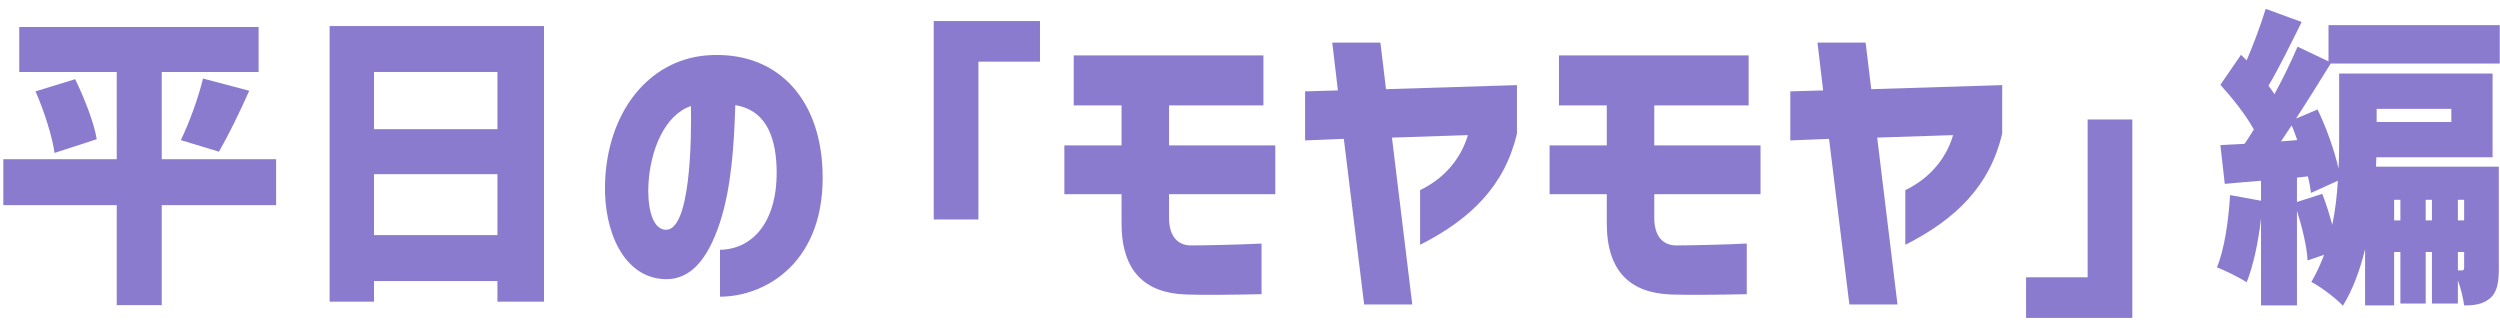 <svg width="272" height="35" viewBox="0 0 272 35" fill="none" xmlns="http://www.w3.org/2000/svg">
<path d="M30.042 22.316H17.598V33.196H12.702V22.316H0.36V17.318H12.702V7.832H2.094V2.936H28.138V7.832H17.598V17.318H30.042V22.316ZM3.862 9.94L8.18 8.614C9.166 10.654 10.22 13.306 10.526 15.142L5.936 16.638C5.698 14.904 4.814 12.082 3.862 9.94ZM19.672 15.244C20.59 13.374 21.576 10.654 22.086 8.546L27.118 9.872C25.996 12.388 24.772 14.87 23.82 16.502L19.672 15.244Z" fill="#8B7BCE"/>
<path d="M54.121 25.58V18.95H40.691V25.58H54.121ZM35.863 32.822V2.834H59.187V32.822H54.121V30.578H40.691V32.822H35.863ZM40.691 14.054H54.121V7.832H40.691V14.054Z" fill="#8B7BCE"/>
<path d="M78.336 27.178C81.974 27.11 84.694 24.016 84.49 18.168C84.354 14.496 83.096 11.946 80.002 11.436C79.866 15.686 79.594 20.378 78.302 24.288C77.044 28.062 75.208 30.476 72.318 30.374C67.83 30.204 65.688 25.138 65.824 20.038C66.028 12.354 70.414 6.608 76.806 6.03C84.354 5.418 89.182 10.518 89.488 18.474C89.896 28.504 83.3 32.278 78.336 32.278V27.178ZM70.55 20.038C70.448 21.874 70.72 24.9 72.42 25.002C75.14 25.104 75.242 15.074 75.174 11.538C72.352 12.49 70.754 16.264 70.55 20.038Z" fill="#8B7BCE"/>
<path d="M113.15 6.71H106.452V23.88H101.59V2.29H113.15V6.71Z" fill="#8B7BCE"/>
<path d="M128.994 32.04C124.574 31.87 122.024 29.524 122.024 24.288V21.126H115.802V15.822H122.024V11.47H116.822V6.03H137.46V11.47H127.192V15.822H138.752V21.126H127.192V23.71C127.192 25.75 128.178 26.702 129.572 26.702C131.204 26.702 135.386 26.6 137.256 26.498V32.006C134.366 32.074 130.66 32.108 128.994 32.04Z" fill="#8B7BCE"/>
<path d="M148.419 33.128L146.209 15.108L141.993 15.278V9.94L145.563 9.838L144.951 4.636H150.187L150.799 9.702L165.045 9.26V14.53C163.719 20.208 160.013 23.846 154.505 26.634V20.684C157.055 19.46 158.925 17.352 159.707 14.7L151.445 14.972L153.655 33.128H148.419Z" fill="#8B7BCE"/>
<path d="M181.787 32.04C177.367 31.87 174.817 29.524 174.817 24.288V21.126H168.595V15.822H174.817V11.47H169.615V6.03H190.253V11.47H179.985V15.822H191.545V21.126H179.985V23.71C179.985 25.75 180.971 26.702 182.365 26.702C183.997 26.702 188.179 26.6 190.049 26.498V32.006C187.159 32.074 183.453 32.108 181.787 32.04Z" fill="#8B7BCE"/>
<path d="M201.212 33.128L199.002 15.108L194.786 15.278V9.94L198.356 9.838L197.744 4.636H202.98L203.592 9.702L217.838 9.26V14.53C216.512 20.208 212.806 23.846 207.298 26.634V20.684C209.848 19.46 211.718 17.352 212.5 14.7L204.238 14.972L206.448 33.128H201.212Z" fill="#8B7BCE"/>
<path d="M220.436 30.17H227.134V13H231.996V34.59H220.436V30.17Z" fill="#8B7BCE"/>
<path d="M267.86 29.422C268.03 29.422 268.098 29.354 268.098 29.082V27.416H267.418V29.422H267.86ZM241.204 29.082C242.02 27.11 242.462 24.05 242.632 21.228L245.998 21.84V19.664C244.604 19.766 243.278 19.902 242.054 20.004L241.578 15.788C242.36 15.754 243.278 15.686 244.196 15.652C244.57 15.142 244.876 14.632 245.216 14.088C244.366 12.524 242.87 10.654 241.578 9.226L243.822 5.962L244.434 6.574C245.216 4.738 245.998 2.63 246.508 0.964L250.418 2.392C249.228 4.806 247.936 7.424 246.814 9.328C247.052 9.634 247.256 9.94 247.46 10.246C248.446 8.444 249.296 6.642 249.976 5.078L253.342 6.676V2.732H271.974V6.914H253.58C252.39 8.818 251.098 10.926 249.806 12.898L252.152 11.912C253.104 13.884 253.988 16.366 254.43 18.338C254.498 17.114 254.498 15.924 254.498 14.87V8.002H271.192V17.114H258.544L258.51 18.134H271.872V29.184C271.872 30.714 271.702 31.802 270.886 32.482C270.07 33.128 269.186 33.23 268.098 33.23C267.996 32.448 267.758 31.428 267.418 30.51V33.026H264.596V27.416H263.916V33.026H261.162V27.416H260.482V33.23H257.32V27.11C256.776 29.354 255.994 31.496 254.906 33.264C254.192 32.482 252.39 31.122 251.472 30.68C252.016 29.762 252.458 28.776 252.866 27.722L251.064 28.334C250.996 26.872 250.486 24.764 249.908 22.928V33.23H245.998V23.778C245.692 26.43 245.148 28.946 244.434 30.714C243.686 30.204 242.054 29.422 241.204 29.082ZM248.174 15.38L249.942 15.244C249.738 14.7 249.568 14.156 249.33 13.646L248.174 15.38ZM249.908 21.976L252.662 21.092C253.07 22.112 253.444 23.336 253.75 24.458C254.09 22.86 254.26 21.228 254.362 19.664L251.438 20.99C251.37 20.48 251.268 19.868 251.098 19.188L249.908 19.324V21.976ZM258.578 13.272H266.704V11.844H258.578V13.272ZM260.482 23.982H261.162V21.738H260.482V23.982ZM263.916 23.982H264.596V21.738H263.916V23.982ZM267.418 23.982H268.098V21.738H267.418V23.982Z" fill="#8B7BCE"/>
</svg>
